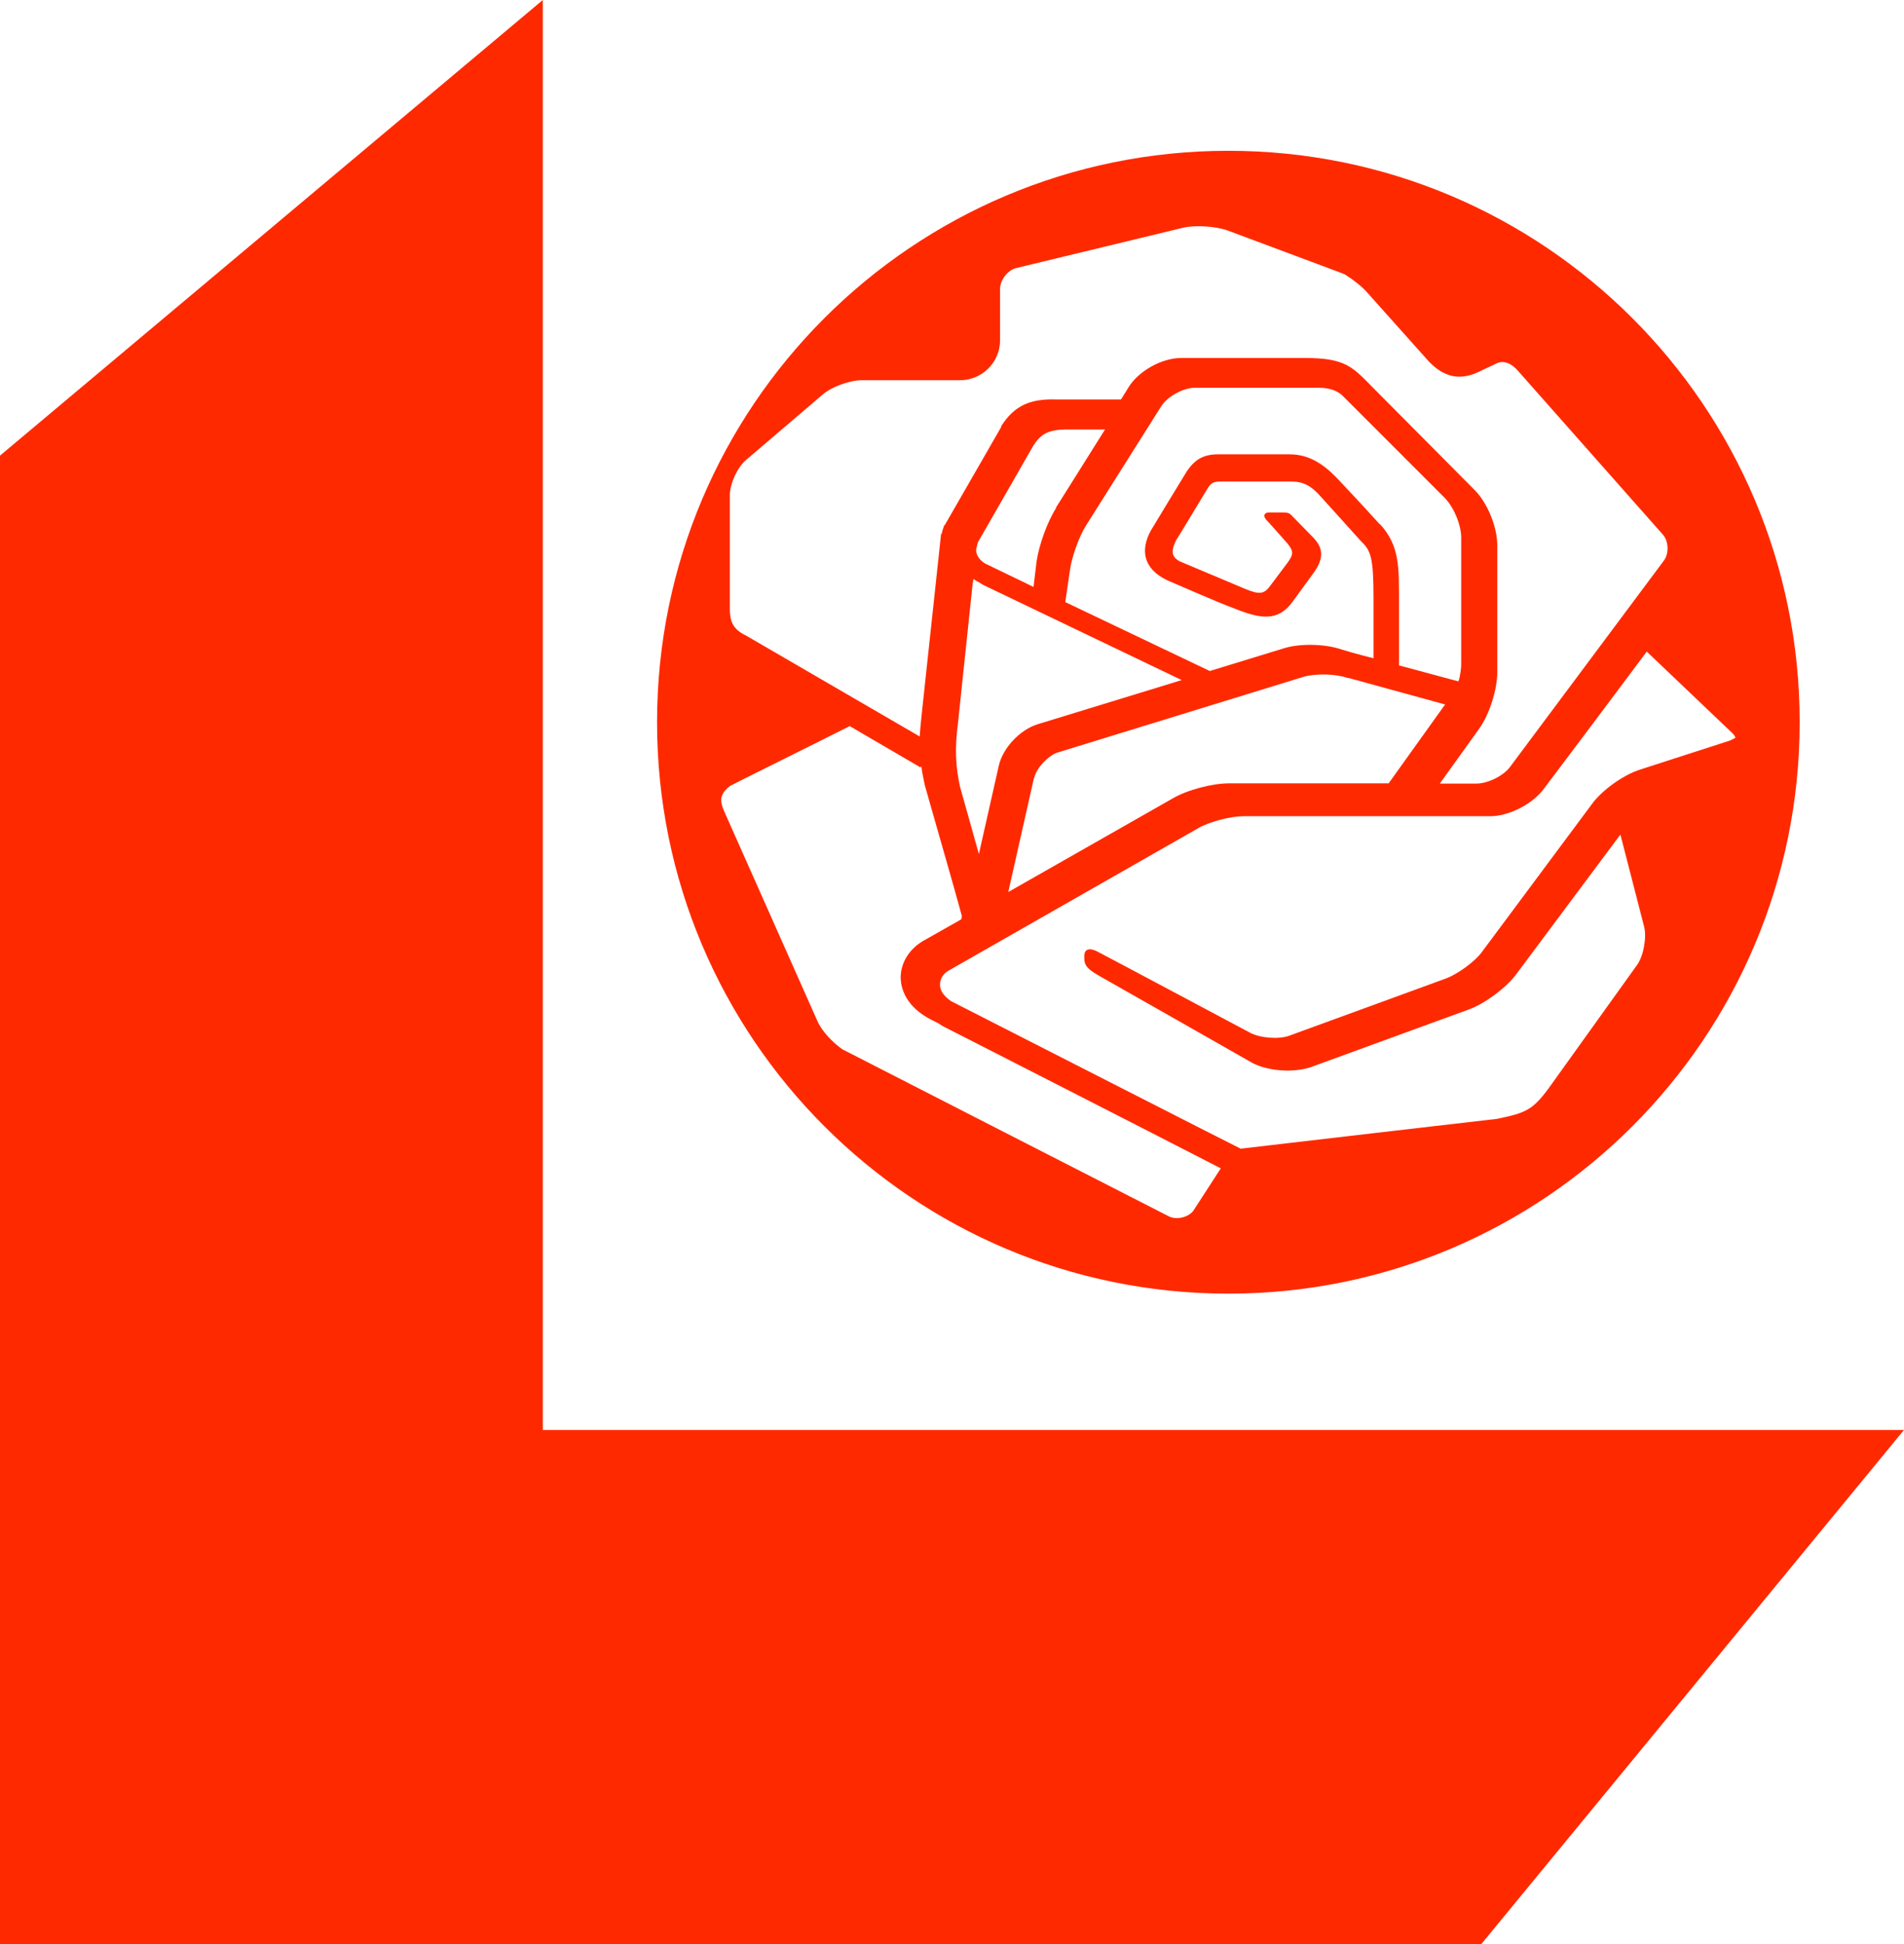<?xml version="1.0" encoding="UTF-8"?>
<svg id="_圖層_2" data-name="圖層 2" xmlns="http://www.w3.org/2000/svg" viewBox="0 0 88.15 90">
  <defs>
    <style>
      .cls-1 {
        fill: #ff2900;
        stroke-width: 0px;
      }
    </style>
  </defs>
  <g id="_圖層_1-2" data-name="圖層 1">
    <g>
      <path class="cls-1" d="M56.87,6.98c-14.61,0-26.45,11.84-26.45,26.45s11.84,26.45,26.45,26.45,26.45-11.84,26.45-26.45-11.84-26.45-26.45-26.45ZM33.79,22.91c0-.51.35-1.28.74-1.61l3.55-3.03c.4-.36,1.26-.67,1.81-.67h4.55c1.02,0,1.86-.82,1.86-1.85v-2.37c0-.42.36-.88.74-.97l7.74-1.87c.54-.13,1.51-.07,2.06.13l5.3,1.98s.08.04.12.05c.4.25.79.56,1.02.82l2.87,3.21c.69.72,1.44.93,2.4.44l.74-.35c.31-.15.69-.02,1.02.38l6.68,7.55c.27.31.28.87.05,1.19l-7.13,9.56c-.31.42-1.04.77-1.55.77h-1.7l1.83-2.55c.47-.66.83-1.8.83-2.61v-5.87c0-.84-.45-1.96-1.05-2.56l-4.66-4.69c-.98-.99-1.28-1.42-3.2-1.42h-5.72c-.9,0-1.97.6-2.43,1.34l-.36.58h-3c-1.23-.04-1.95.3-2.55,1.24v.04s-2.6,4.52-2.6,4.52l-.04.04c-.05.14-.09.26-.11.38h-.03l-.89,8.28c-.04.39-.08.76-.1,1.1l-7.97-4.63-.03-.02c-.59-.28-.79-.59-.79-1.26v-5.29ZM63.89,24.28h0c-.89-.99-2.08-2.24-2.03-2.19-.65-.66-1.31-1.06-2.15-1.06h-3.31c-.69,0-1.08.24-1.45.78-.02.02-1.65,2.72-1.67,2.75-.46.84-.41,1.74.76,2.3.66.28,2.28,1,3.12,1.31,1.2.48,2.02.62,2.7-.34l.89-1.22c.73-.95.38-1.42-.12-1.9-.48-.49-.82-.84-.82-.84-.14-.15-.2-.15-.61-.15h-.44c-.23,0-.34.17-.05.43,0,0,.64.71.89,1,.3.36.29.52,0,.91l-.75,1c-.32.45-.51.48-1.2.2l-3.04-1.28c-.37-.21-.41-.46-.16-.97.04-.05,1.44-2.37,1.47-2.42.14-.21.24-.3.57-.3h3.31c.53,0,.92.2,1.35.7,0,0,1.73,1.91,1.86,2.06.47.45.58.77.58,2.69v2.73c-.68-.17-1.41-.38-1.46-.4-.74-.26-1.89-.3-2.66-.07l-3.46,1.06-6.69-3.19.21-1.44c.08-.62.42-1.59.76-2.12l3.47-5.5c.28-.45,1.02-.86,1.55-.86h5.75c.52,0,.91.15,1.16.43l4.66,4.66c.43.43.77,1.26.77,1.85v5.86c0,.17-.03.39-.08.63l-.05.16-2.75-.74v-2.8c0-1.78.04-2.72-.88-3.74ZM48.9,23.51c-.41.63-.8,1.73-.91,2.48l-.14,1.18-.18-.09-2.07-1c-.27-.17-.41-.4-.41-.64l.08-.33,2.57-4.48c.35-.54.68-.76,1.64-.75h1.68l-2.28,3.63ZM45.25,26.91l.28.17,9.18,4.4-6.69,2.05c-.81.26-1.6,1.1-1.78,1.92l-.92,4.08-.87-3.1c-.21-.94-.25-1.8-.1-2.94l.68-6.46.04-.23.18.12ZM47.88,36.01c.11-.47.63-1.01,1.06-1.17l11.44-3.52c.55-.15,1.49-.13,2,.06h.05s4.48,1.23,4.48,1.23l-.05.06-2.57,3.59h-7.4c-.76,0-1.93.3-2.62.71l-7.59,4.32,1.19-5.28ZM55.25,56.04c-.22.3-.76.44-1.12.27,0,0-12.74-6.51-15.13-7.74-.45-.31-.93-.83-1.13-1.25l-4.37-9.83c-.07-.17-.11-.32-.11-.45,0-.26.16-.47.41-.66.09-.06,4.26-2.12,5.54-2.77l3.29,1.92v-.04s.03,0,.03,0c.03.29.1.55.15.83,0,.03,1.47,5.12,1.72,6.07l-.02.16-1.8,1.02c-.64.39-1.03,1.03-1.01,1.73.02.45.23,1.31,1.45,1.92,0,0,.11.05.3.15.1.07.21.14.34.2,0,0,9.39,4.79,12.73,6.51l-1.27,1.96ZM80.15,34.26l-4.21,1.36c-.77.24-1.77.95-2.24,1.6l-5.08,6.83c-.33.46-1.12,1.03-1.67,1.24l-7.26,2.65c-.49.18-1.36.11-1.82-.14,0,0-6.68-3.56-6.98-3.71-.41-.24-.69-.19-.69.16s0,.53.69.92c.68.38,7.09,4.03,7.09,4.03.74.39,1.95.47,2.75.18l7.29-2.66c.73-.27,1.72-1,2.19-1.64l4.81-6.45,1.09,4.23c.14.5-.01,1.35-.3,1.78l-4.13,5.76c-.73.98-1.05,1.12-2.38,1.39-.05,0-11.51,1.34-11.86,1.38-.28-.13-11.27-5.74-13.41-6.83-.33-.23-.51-.48-.51-.75v-.02c0-.25.14-.5.41-.65l11.57-6.6c.51-.29,1.49-.54,2.07-.54h11.43c.85,0,1.94-.55,2.47-1.26,0,0,2.7-3.58,4.77-6.36l3.99,3.8c.09.09.12.19.12.19-.02,0-.06.04-.19.09h0Z"/>
      <polygon class="cls-1" points="25.13 66.19 25.13 0 0 21.09 0 66.19 0 90 25.13 90 68.57 90 88.15 66.19 25.13 66.19"/>
    </g>
  </g>
</svg>